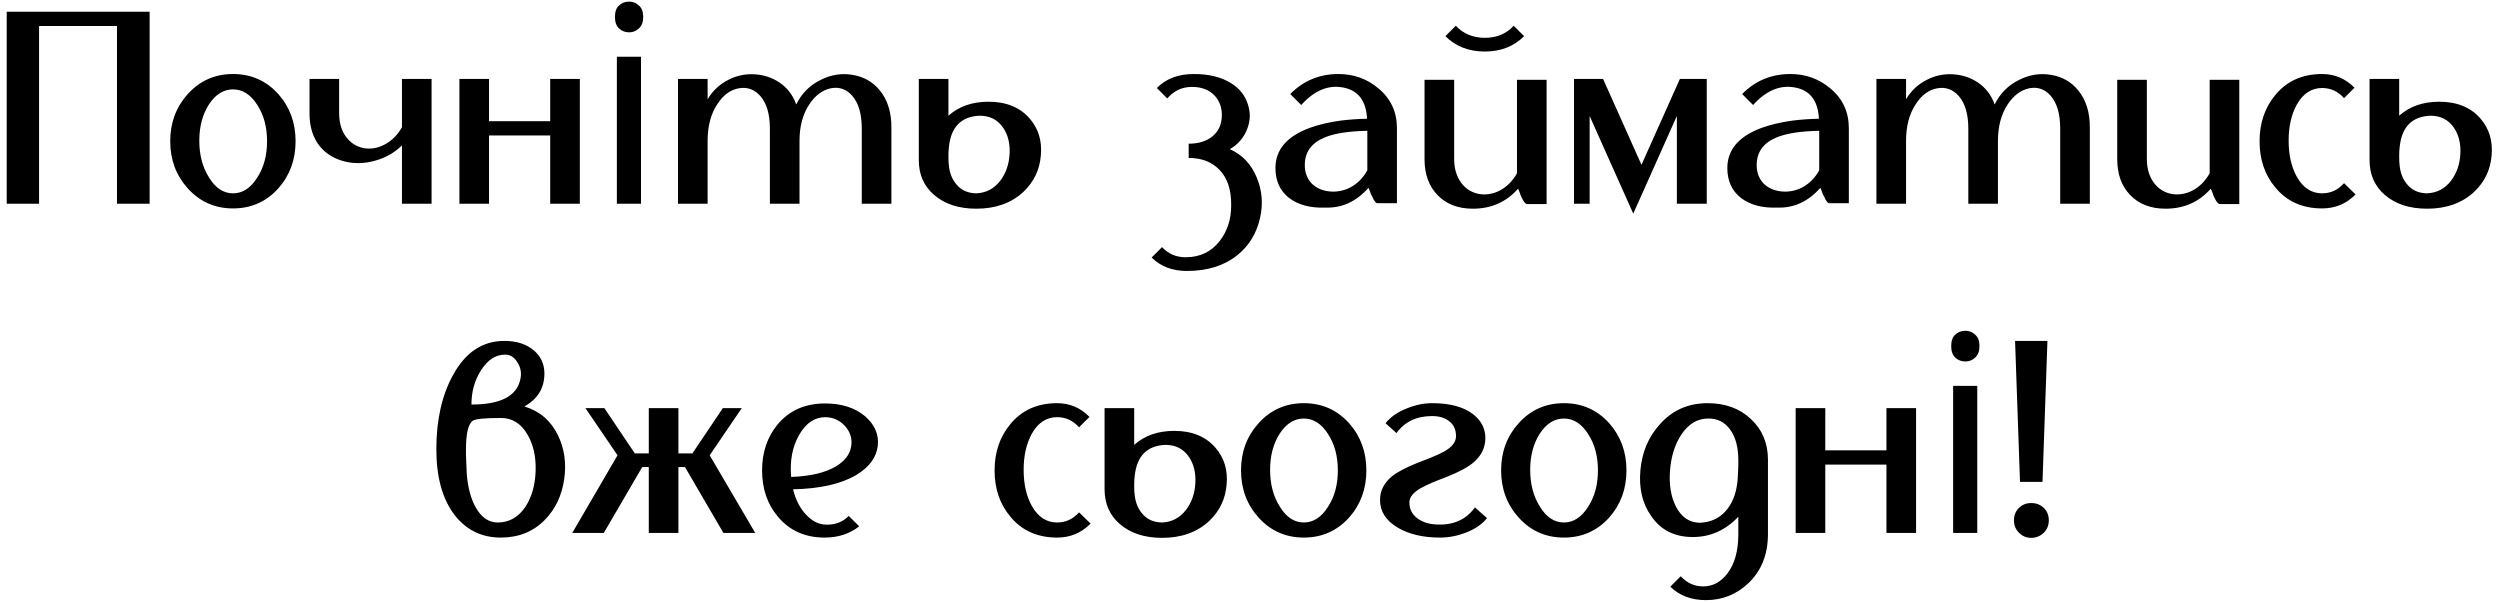 <?xml version="1.0" encoding="UTF-8"?> <svg xmlns="http://www.w3.org/2000/svg" width="319" height="77" viewBox="0 0 319 77" fill="none"> <path d="M19.092 1.5V26H14.927V3.32H4.987V26H0.857V1.5H19.092ZM29.736 11.405C28.522 11.405 27.496 12.047 26.656 13.33C25.839 14.613 25.431 16.153 25.431 17.95C25.431 19.793 25.851 21.368 26.691 22.675C27.507 24.005 28.522 24.67 29.736 24.67C30.949 24.67 31.976 24.005 32.816 22.675C33.656 21.392 34.076 19.84 34.076 18.02C34.076 16.2 33.656 14.648 32.816 13.365C31.976 12.058 30.949 11.405 29.736 11.405ZM29.736 9.445C32.046 9.445 33.971 10.297 35.511 12C36.981 13.657 37.716 15.663 37.716 18.02C37.716 20.377 36.981 22.383 35.511 24.04C33.971 25.743 32.046 26.595 29.736 26.595C27.426 26.595 25.501 25.743 23.961 24.04C22.467 22.383 21.721 20.377 21.721 18.02C21.721 15.663 22.467 13.657 23.961 12C25.501 10.297 27.426 9.445 29.736 9.445ZM55.069 10.075V26H51.289V18.545C50.356 19.478 49.212 20.132 47.859 20.505C46.529 20.878 45.246 20.913 44.009 20.61C42.679 20.283 41.617 19.642 40.824 18.685C39.938 17.588 39.494 16.188 39.494 14.485V10.075H43.274V14.415C43.274 15.675 43.578 16.702 44.184 17.495C44.744 18.242 45.479 18.708 46.389 18.895C47.276 19.058 48.151 18.918 49.014 18.475C49.947 18.008 50.706 17.262 51.289 16.235V10.075H55.069ZM73.986 10.075V26H70.206V17.285H62.401V26H58.621V10.075H62.401V15.465H70.206V10.075H73.986ZM81.793 7.24V26H78.713V7.24H81.793ZM80.288 0.205C80.755 0.205 81.163 0.368 81.513 0.695C81.887 0.998 82.073 1.488 82.073 2.165C82.073 2.818 81.887 3.308 81.513 3.635C81.163 3.962 80.755 4.125 80.288 4.125C79.775 4.125 79.343 3.962 78.993 3.635C78.643 3.308 78.468 2.818 78.468 2.165C78.468 1.488 78.643 0.998 78.993 0.695C79.343 0.368 79.775 0.205 80.288 0.205ZM101.597 13.33C102.297 11.907 103.347 10.857 104.747 10.18C106.053 9.527 107.395 9.317 108.772 9.55C110.218 9.783 111.385 10.448 112.272 11.545C113.275 12.782 113.765 14.38 113.742 16.34V26H109.962V16.41C109.962 14.543 109.553 13.143 108.737 12.21C107.99 11.37 107.08 11.055 106.007 11.265C104.933 11.498 104.023 12.175 103.277 13.295C102.437 14.555 102.017 16.118 102.017 17.985V26H98.237V16.41C98.237 14.567 97.828 13.178 97.012 12.245C96.265 11.405 95.355 11.078 94.282 11.265C93.208 11.452 92.298 12.117 91.552 13.26C90.712 14.497 90.292 16.072 90.292 17.985V26H86.512V10.075H90.292V12.665C90.945 11.568 91.832 10.74 92.952 10.18C94.002 9.643 95.11 9.41 96.277 9.48C97.467 9.55 98.528 9.9 99.462 10.53C100.465 11.207 101.177 12.14 101.597 13.33ZM124.554 24.67C125.814 24.623 126.841 24.087 127.634 23.06C128.358 22.103 128.754 20.96 128.824 19.63C128.894 18.3 128.614 17.18 127.984 16.27C127.284 15.267 126.293 14.765 125.009 14.765C122.676 14.858 121.369 16.165 121.089 18.685C121.043 19.012 121.019 19.432 121.019 19.945C121.019 20.505 121.043 20.937 121.089 21.24C121.206 22.15 121.509 22.897 121.999 23.48C122.606 24.25 123.458 24.647 124.554 24.67ZM126.129 12.98C128.393 12.98 130.143 13.692 131.379 15.115C132.499 16.398 132.978 17.962 132.814 19.805C132.674 21.648 131.928 23.212 130.574 24.495C129.034 25.918 127.039 26.63 124.589 26.63C122.349 26.63 120.553 26.047 119.199 24.88C117.893 23.76 117.239 22.278 117.239 20.435V10.075H121.019V14.765C122.349 13.575 124.053 12.98 126.129 12.98ZM152.339 9.445C154.252 9.445 155.827 9.83 157.064 10.6C158.161 11.277 158.884 12.187 159.234 13.33C159.584 14.38 159.549 15.43 159.129 16.48C158.709 17.577 157.974 18.428 156.924 19.035C158.511 19.735 159.654 20.937 160.354 22.64C161.054 24.297 161.194 26.035 160.774 27.855C160.331 29.792 159.374 31.355 157.904 32.545C156.224 33.898 154.077 34.575 151.464 34.575C149.597 34.575 148.092 34.003 146.949 32.86L148.279 31.53C149.072 32.393 150.076 32.825 151.289 32.825C153.109 32.825 154.556 32.137 155.629 30.76C156.609 29.5 157.099 27.983 157.099 26.21C157.122 24.203 156.609 22.675 155.559 21.625C154.602 20.645 153.307 20.155 151.674 20.155V18.335C152.934 18.335 153.949 18.02 154.719 17.39C155.512 16.737 155.909 15.827 155.909 14.66C155.909 13.703 155.606 12.887 154.999 12.21C154.299 11.463 153.331 11.09 152.094 11.09C150.834 11.09 149.784 11.58 148.944 12.56L147.614 11.23C148.781 10.04 150.356 9.445 152.339 9.445ZM166.491 21.065C166.491 22.022 166.794 22.815 167.401 23.445C167.984 24.005 168.731 24.332 169.641 24.425C170.551 24.518 171.426 24.355 172.266 23.935C173.199 23.445 173.934 22.71 174.471 21.73V16.69C172.091 16.737 170.283 17.017 169.046 17.53C167.343 18.23 166.491 19.408 166.491 21.065ZM170.796 9.445C172.733 9.445 174.424 10.052 175.871 11.265C177.458 12.572 178.251 14.275 178.251 16.375V25.93H175.766C175.556 25.93 175.334 25.65 175.101 25.09L174.926 24.775L174.821 24.46C174.728 24.203 174.658 24.04 174.611 23.97C173.071 25.72 171.239 26.56 169.116 26.49C167.203 26.56 165.663 26.152 164.496 25.265C163.329 24.355 162.746 23.083 162.746 21.45C162.746 19.093 164.216 17.378 167.156 16.305C168.253 15.908 169.536 15.605 171.006 15.395C172.126 15.255 173.269 15.173 174.436 15.15C174.319 12.84 173.293 11.51 171.356 11.16C169.466 10.81 167.693 11.557 166.036 13.4L164.636 12C166.316 10.297 168.369 9.445 170.796 9.445ZM197.346 10.18V26.035H194.861C194.651 26.035 194.417 25.755 194.161 25.195L194.021 24.88L193.916 24.565C193.799 24.308 193.729 24.145 193.706 24.075C192.212 25.778 190.287 26.63 187.931 26.63C186.041 26.63 184.536 26.047 183.416 24.88C182.319 23.737 181.771 22.22 181.771 20.33V10.18H185.551V20.295C185.551 21.508 185.854 22.523 186.461 23.34C187.021 24.087 187.756 24.553 188.666 24.74C189.552 24.903 190.427 24.775 191.291 24.355C192.224 23.888 192.982 23.142 193.566 22.115V10.18H197.346ZM194.476 4.615C193.169 5.922 191.501 6.575 189.471 6.575C187.417 6.575 185.737 5.922 184.431 4.615L185.761 3.285C186.717 4.312 187.954 4.825 189.471 4.825C190.987 4.825 192.212 4.312 193.146 3.285L194.476 4.615ZM217.783 10.075V26H213.968V14.8L208.403 27.26L202.838 14.8V26H200.843V10.075H204.553L209.453 21.03L214.353 10.075H217.783ZM224.152 21.065C224.152 22.022 224.456 22.815 225.062 23.445C225.646 24.005 226.392 24.332 227.302 24.425C228.212 24.518 229.087 24.355 229.927 23.935C230.861 23.445 231.596 22.71 232.132 21.73V16.69C229.752 16.737 227.944 17.017 226.707 17.53C225.004 18.23 224.152 19.408 224.152 21.065ZM228.457 9.445C230.394 9.445 232.086 10.052 233.532 11.265C235.119 12.572 235.912 14.275 235.912 16.375V25.93H233.427C233.217 25.93 232.996 25.65 232.762 25.09L232.587 24.775L232.482 24.46C232.389 24.203 232.319 24.04 232.272 23.97C230.732 25.72 228.901 26.56 226.777 26.49C224.864 26.56 223.324 26.152 222.157 25.265C220.991 24.355 220.407 23.083 220.407 21.45C220.407 19.093 221.877 17.378 224.817 16.305C225.914 15.908 227.197 15.605 228.667 15.395C229.787 15.255 230.931 15.173 232.097 15.15C231.981 12.84 230.954 11.51 229.017 11.16C227.127 10.81 225.354 11.557 223.697 13.4L222.297 12C223.977 10.297 226.031 9.445 228.457 9.445ZM254.517 13.33C255.217 11.907 256.267 10.857 257.667 10.18C258.973 9.527 260.315 9.317 261.692 9.55C263.138 9.783 264.305 10.448 265.192 11.545C266.195 12.782 266.685 14.38 266.662 16.34V26H262.882V16.41C262.882 14.543 262.473 13.143 261.657 12.21C260.91 11.37 260 11.055 258.927 11.265C257.853 11.498 256.943 12.175 256.197 13.295C255.357 14.555 254.937 16.118 254.937 17.985V26H251.157V16.41C251.157 14.567 250.748 13.178 249.932 12.245C249.185 11.405 248.275 11.078 247.202 11.265C246.128 11.452 245.218 12.117 244.472 13.26C243.632 14.497 243.212 16.072 243.212 17.985V26H239.432V10.075H243.212V12.665C243.865 11.568 244.752 10.74 245.872 10.18C246.922 9.643 248.03 9.41 249.197 9.48C250.387 9.55 251.448 9.9 252.382 10.53C253.385 11.207 254.097 12.14 254.517 13.33ZM270.159 10.18H273.939V20.295C273.939 21.508 274.243 22.523 274.849 23.34C275.409 24.087 276.144 24.553 277.054 24.74C277.941 24.903 278.816 24.775 279.679 24.355C280.613 23.888 281.371 23.142 281.954 22.115V10.18H285.734V26.035H283.249C283.039 26.035 282.806 25.755 282.549 25.195L282.409 24.88L282.304 24.565C282.188 24.308 282.118 24.145 282.094 24.075C280.601 25.778 278.676 26.63 276.319 26.63C274.429 26.63 272.924 26.047 271.804 24.88C270.708 23.737 270.159 22.22 270.159 20.33V10.18ZM296.301 24.67C297.398 24.67 298.331 24.238 299.101 23.375L300.571 24.81C299.405 26 297.981 26.595 296.301 26.595C293.781 26.595 291.786 25.697 290.316 23.9C288.986 22.313 288.321 20.353 288.321 18.02C288.321 15.71 288.986 13.75 290.316 12.14C291.786 10.343 293.781 9.445 296.301 9.445C297.911 9.445 299.288 10.028 300.431 11.195L299.101 12.525C298.331 11.662 297.398 11.23 296.301 11.23C294.948 11.23 293.875 11.93 293.081 13.33C292.381 14.59 292.031 16.13 292.031 17.95C292.031 19.77 292.381 21.31 293.081 22.57C293.875 23.97 294.948 24.67 296.301 24.67ZM309.671 24.67C310.931 24.623 311.958 24.087 312.751 23.06C313.475 22.103 313.871 20.96 313.941 19.63C314.011 18.3 313.731 17.18 313.101 16.27C312.401 15.267 311.41 14.765 310.126 14.765C307.793 14.858 306.486 16.165 306.206 18.685C306.16 19.012 306.136 19.432 306.136 19.945C306.136 20.505 306.16 20.937 306.206 21.24C306.323 22.15 306.626 22.897 307.116 23.48C307.723 24.25 308.575 24.647 309.671 24.67ZM311.246 12.98C313.51 12.98 315.26 13.692 316.496 15.115C317.616 16.398 318.095 17.962 317.931 19.805C317.791 21.648 317.045 23.212 315.691 24.495C314.151 25.918 312.156 26.63 309.706 26.63C307.466 26.63 305.67 26.047 304.316 24.88C303.01 23.76 302.356 22.278 302.356 20.435V10.075H306.136V14.765C307.466 13.575 309.17 12.98 311.246 12.98ZM64.462 45.25C63.249 45.25 62.222 45.915 61.382 47.245C60.566 48.505 60.157 49.963 60.157 51.62C63.844 51.62 65.921 50.558 66.387 48.435C66.574 47.642 66.457 46.918 66.037 46.265C65.641 45.588 65.116 45.25 64.462 45.25ZM63.517 66.67C64.987 66.67 66.177 65.982 67.087 64.605C67.881 63.345 68.301 61.817 68.347 60.02C68.394 58.223 68.044 56.695 67.297 55.435C66.481 54.035 65.361 53.335 63.937 53.335C61.861 53.335 60.659 53.452 60.332 53.685C59.749 54.082 59.457 55.318 59.457 57.395V58.025C59.481 58.328 59.492 58.632 59.492 58.935C59.516 59.705 59.539 60.23 59.562 60.51C59.702 62.213 60.076 63.613 60.682 64.71C61.406 66.017 62.351 66.67 63.517 66.67ZM66.912 51.865C68.849 52.448 70.272 53.662 71.182 55.505C72.022 57.232 72.291 59.122 71.987 61.175C71.684 63.252 70.856 64.978 69.502 66.355C68.032 67.848 66.166 68.595 63.902 68.595C61.452 68.595 59.481 67.627 57.987 65.69C56.447 63.66 55.677 60.872 55.677 57.325C55.677 53.615 56.377 50.477 57.777 47.91C59.364 44.97 61.557 43.5 64.357 43.5C65.921 43.5 67.181 43.908 68.137 44.725C69.024 45.495 69.467 46.475 69.467 47.665C69.467 49.508 68.616 50.908 66.912 51.865ZM92.306 68L87.406 59.6H86.566V68H82.786V59.6H81.946L77.046 68H73.021L78.796 58.095L74.701 52.075H77.116L81.001 57.85H82.786V52.075H86.566V57.85H88.351L92.236 52.075H94.651L90.556 58.095L96.366 68H92.306ZM100.951 60.86C103.424 60.767 105.337 60.312 106.691 59.495C107.834 58.795 108.476 57.932 108.616 56.905C108.756 55.972 108.499 55.132 107.846 54.385C107.169 53.638 106.329 53.253 105.326 53.23C103.949 53.23 102.829 53.988 101.966 55.505C101.102 57.022 100.764 58.807 100.951 60.86ZM105.291 51.48C107.391 51.48 109.094 52.028 110.401 53.125C111.614 54.198 112.151 55.435 112.011 56.835C111.847 58.352 110.926 59.612 109.246 60.615C107.309 61.758 104.626 62.365 101.196 62.435C101.522 63.765 102.071 64.838 102.841 65.655C103.634 66.518 104.521 66.95 105.501 66.95C106.644 66.95 107.577 66.577 108.301 65.83L109.631 67.16C108.417 68.117 106.947 68.595 105.221 68.595C102.724 68.595 100.729 67.697 99.236 65.9C97.906 64.313 97.241 62.353 97.241 60.02C97.241 57.71 97.906 55.75 99.236 54.14C100.729 52.367 102.747 51.48 105.291 51.48ZM134.888 66.67C135.985 66.67 136.918 66.238 137.688 65.375L139.158 66.81C137.991 68 136.568 68.595 134.888 68.595C132.368 68.595 130.373 67.697 128.903 65.9C127.573 64.313 126.908 62.353 126.908 60.02C126.908 57.71 127.573 55.75 128.903 54.14C130.373 52.343 132.368 51.445 134.888 51.445C136.498 51.445 137.875 52.028 139.018 53.195L137.688 54.525C136.918 53.662 135.985 53.23 134.888 53.23C133.535 53.23 132.461 53.93 131.668 55.33C130.968 56.59 130.618 58.13 130.618 59.95C130.618 61.77 130.968 63.31 131.668 64.57C132.461 65.97 133.535 66.67 134.888 66.67ZM148.258 66.67C149.518 66.623 150.545 66.087 151.338 65.06C152.061 64.103 152.458 62.96 152.528 61.63C152.598 60.3 152.318 59.18 151.688 58.27C150.988 57.267 149.996 56.765 148.713 56.765C146.38 56.858 145.073 58.165 144.793 60.685C144.746 61.012 144.723 61.432 144.723 61.945C144.723 62.505 144.746 62.937 144.793 63.24C144.91 64.15 145.213 64.897 145.703 65.48C146.31 66.25 147.161 66.647 148.258 66.67ZM149.833 54.98C152.096 54.98 153.846 55.692 155.083 57.115C156.203 58.398 156.681 59.962 156.518 61.805C156.378 63.648 155.631 65.212 154.278 66.495C152.738 67.918 150.743 68.63 148.293 68.63C146.053 68.63 144.256 68.047 142.903 66.88C141.596 65.76 140.943 64.278 140.943 62.435V52.075H144.723V56.765C146.053 55.575 147.756 54.98 149.833 54.98ZM166.369 53.405C165.156 53.405 164.129 54.047 163.289 55.33C162.472 56.613 162.064 58.153 162.064 59.95C162.064 61.793 162.484 63.368 163.324 64.675C164.141 66.005 165.156 66.67 166.369 66.67C167.582 66.67 168.609 66.005 169.449 64.675C170.289 63.392 170.709 61.84 170.709 60.02C170.709 58.2 170.289 56.648 169.449 55.365C168.609 54.058 167.582 53.405 166.369 53.405ZM166.369 51.445C168.679 51.445 170.604 52.297 172.144 54C173.614 55.657 174.349 57.663 174.349 60.02C174.349 62.377 173.614 64.383 172.144 66.04C170.604 67.743 168.679 68.595 166.369 68.595C164.059 68.595 162.134 67.743 160.594 66.04C159.101 64.383 158.354 62.377 158.354 60.02C158.354 57.663 159.101 55.657 160.594 54C162.134 52.297 164.059 51.445 166.369 51.445ZM189.742 66.11C189.136 66.88 188.237 67.498 187.047 67.965C185.951 68.385 184.854 68.595 183.757 68.595C181.587 68.595 179.791 68.175 178.367 67.335C176.851 66.448 176.092 65.27 176.092 63.8C176.092 62.633 176.594 61.63 177.597 60.79C178.297 60.23 179.406 59.647 180.922 59.04L181.832 58.69L182.707 58.34C183.361 58.083 183.886 57.838 184.282 57.605C185.286 57.045 185.787 56.392 185.787 55.645C185.787 54.805 185.484 54.163 184.877 53.72C184.341 53.3 183.629 53.09 182.742 53.09C180.759 53.09 179.242 53.813 178.192 55.26L176.792 54C177.422 53.207 178.332 52.577 179.522 52.11C180.596 51.667 181.669 51.445 182.742 51.445C185.006 51.445 186.744 51.912 187.957 52.845C189.007 53.662 189.532 54.677 189.532 55.89C189.532 57.103 189.031 58.142 188.027 59.005C187.304 59.612 186.184 60.218 184.667 60.825L183.757 61.175L182.882 61.525C182.229 61.805 181.716 62.05 181.342 62.26C180.339 62.82 179.837 63.438 179.837 64.115C179.837 64.932 180.164 65.597 180.817 66.11C181.424 66.577 182.194 66.845 183.127 66.915C185.344 67.078 187.036 66.355 188.202 64.745L189.742 66.11ZM199.557 53.405C198.344 53.405 197.317 54.047 196.477 55.33C195.661 56.613 195.252 58.153 195.252 59.95C195.252 61.793 195.672 63.368 196.512 64.675C197.329 66.005 198.344 66.67 199.557 66.67C200.771 66.67 201.797 66.005 202.637 64.675C203.477 63.392 203.897 61.84 203.897 60.02C203.897 58.2 203.477 56.648 202.637 55.365C201.797 54.058 200.771 53.405 199.557 53.405ZM199.557 51.445C201.867 51.445 203.792 52.297 205.332 54C206.802 55.657 207.537 57.663 207.537 60.02C207.537 62.377 206.802 64.383 205.332 66.04C203.792 67.743 201.867 68.595 199.557 68.595C197.247 68.595 195.322 67.743 193.782 66.04C192.289 64.383 191.542 62.377 191.542 60.02C191.542 57.663 192.289 55.657 193.782 54C195.322 52.297 197.247 51.445 199.557 51.445ZM216.876 66.705C218.253 66.658 219.361 66.157 220.201 65.2C220.994 64.313 221.484 63.135 221.671 61.665C221.718 61.432 221.753 60.942 221.776 60.195C221.776 59.915 221.788 59.635 221.811 59.355V58.725C221.811 57.068 221.461 55.762 220.761 54.805C220.061 53.848 219.128 53.382 217.961 53.405C216.584 53.405 215.441 54.093 214.531 55.47C213.714 56.707 213.236 58.223 213.096 60.02C212.956 61.817 213.201 63.345 213.831 64.605C214.531 65.982 215.546 66.682 216.876 66.705ZM217.891 51.445C220.154 51.445 221.998 52.122 223.421 53.475C224.868 54.828 225.591 56.555 225.591 58.655V68.14C225.591 70.753 224.751 72.853 223.071 74.44C221.554 75.863 219.758 76.575 217.681 76.575C215.814 76.575 214.298 76.003 213.131 74.86L214.461 73.53C215.254 74.393 216.211 74.825 217.331 74.825C218.544 74.825 219.571 74.277 220.411 73.18C221.344 71.967 221.811 70.287 221.811 68.14V65.935C220.178 67.662 218.241 68.525 216.001 68.525C213.668 68.525 211.894 67.627 210.681 65.83C209.561 64.243 209.106 62.295 209.316 59.985C209.526 57.675 210.354 55.727 211.801 54.14C213.388 52.343 215.418 51.445 217.891 51.445ZM244.491 52.075V68H240.711V59.285H232.906V68H229.126V52.075H232.906V57.465H240.711V52.075H244.491ZM252.299 49.24V68H249.219V49.24H252.299ZM250.794 42.205C251.26 42.205 251.669 42.368 252.019 42.695C252.392 42.998 252.579 43.488 252.579 44.165C252.579 44.818 252.392 45.308 252.019 45.635C251.669 45.962 251.26 46.125 250.794 46.125C250.28 46.125 249.849 45.962 249.499 45.635C249.149 45.308 248.974 44.818 248.974 44.165C248.974 43.488 249.149 42.998 249.499 42.695C249.849 42.368 250.28 42.205 250.794 42.205ZM257.752 61.49L257.122 43.5H261.252L260.622 61.49H257.752ZM259.187 64.185C259.794 64.185 260.319 64.383 260.762 64.78C261.205 65.2 261.427 65.737 261.427 66.39C261.427 67.043 261.205 67.58 260.762 68C260.319 68.42 259.794 68.63 259.187 68.63C258.58 68.63 258.067 68.42 257.647 68C257.204 67.58 256.982 67.043 256.982 66.39C256.982 65.737 257.204 65.2 257.647 64.78C258.067 64.383 258.58 64.185 259.187 64.185Z" fill="black"></path> </svg> 